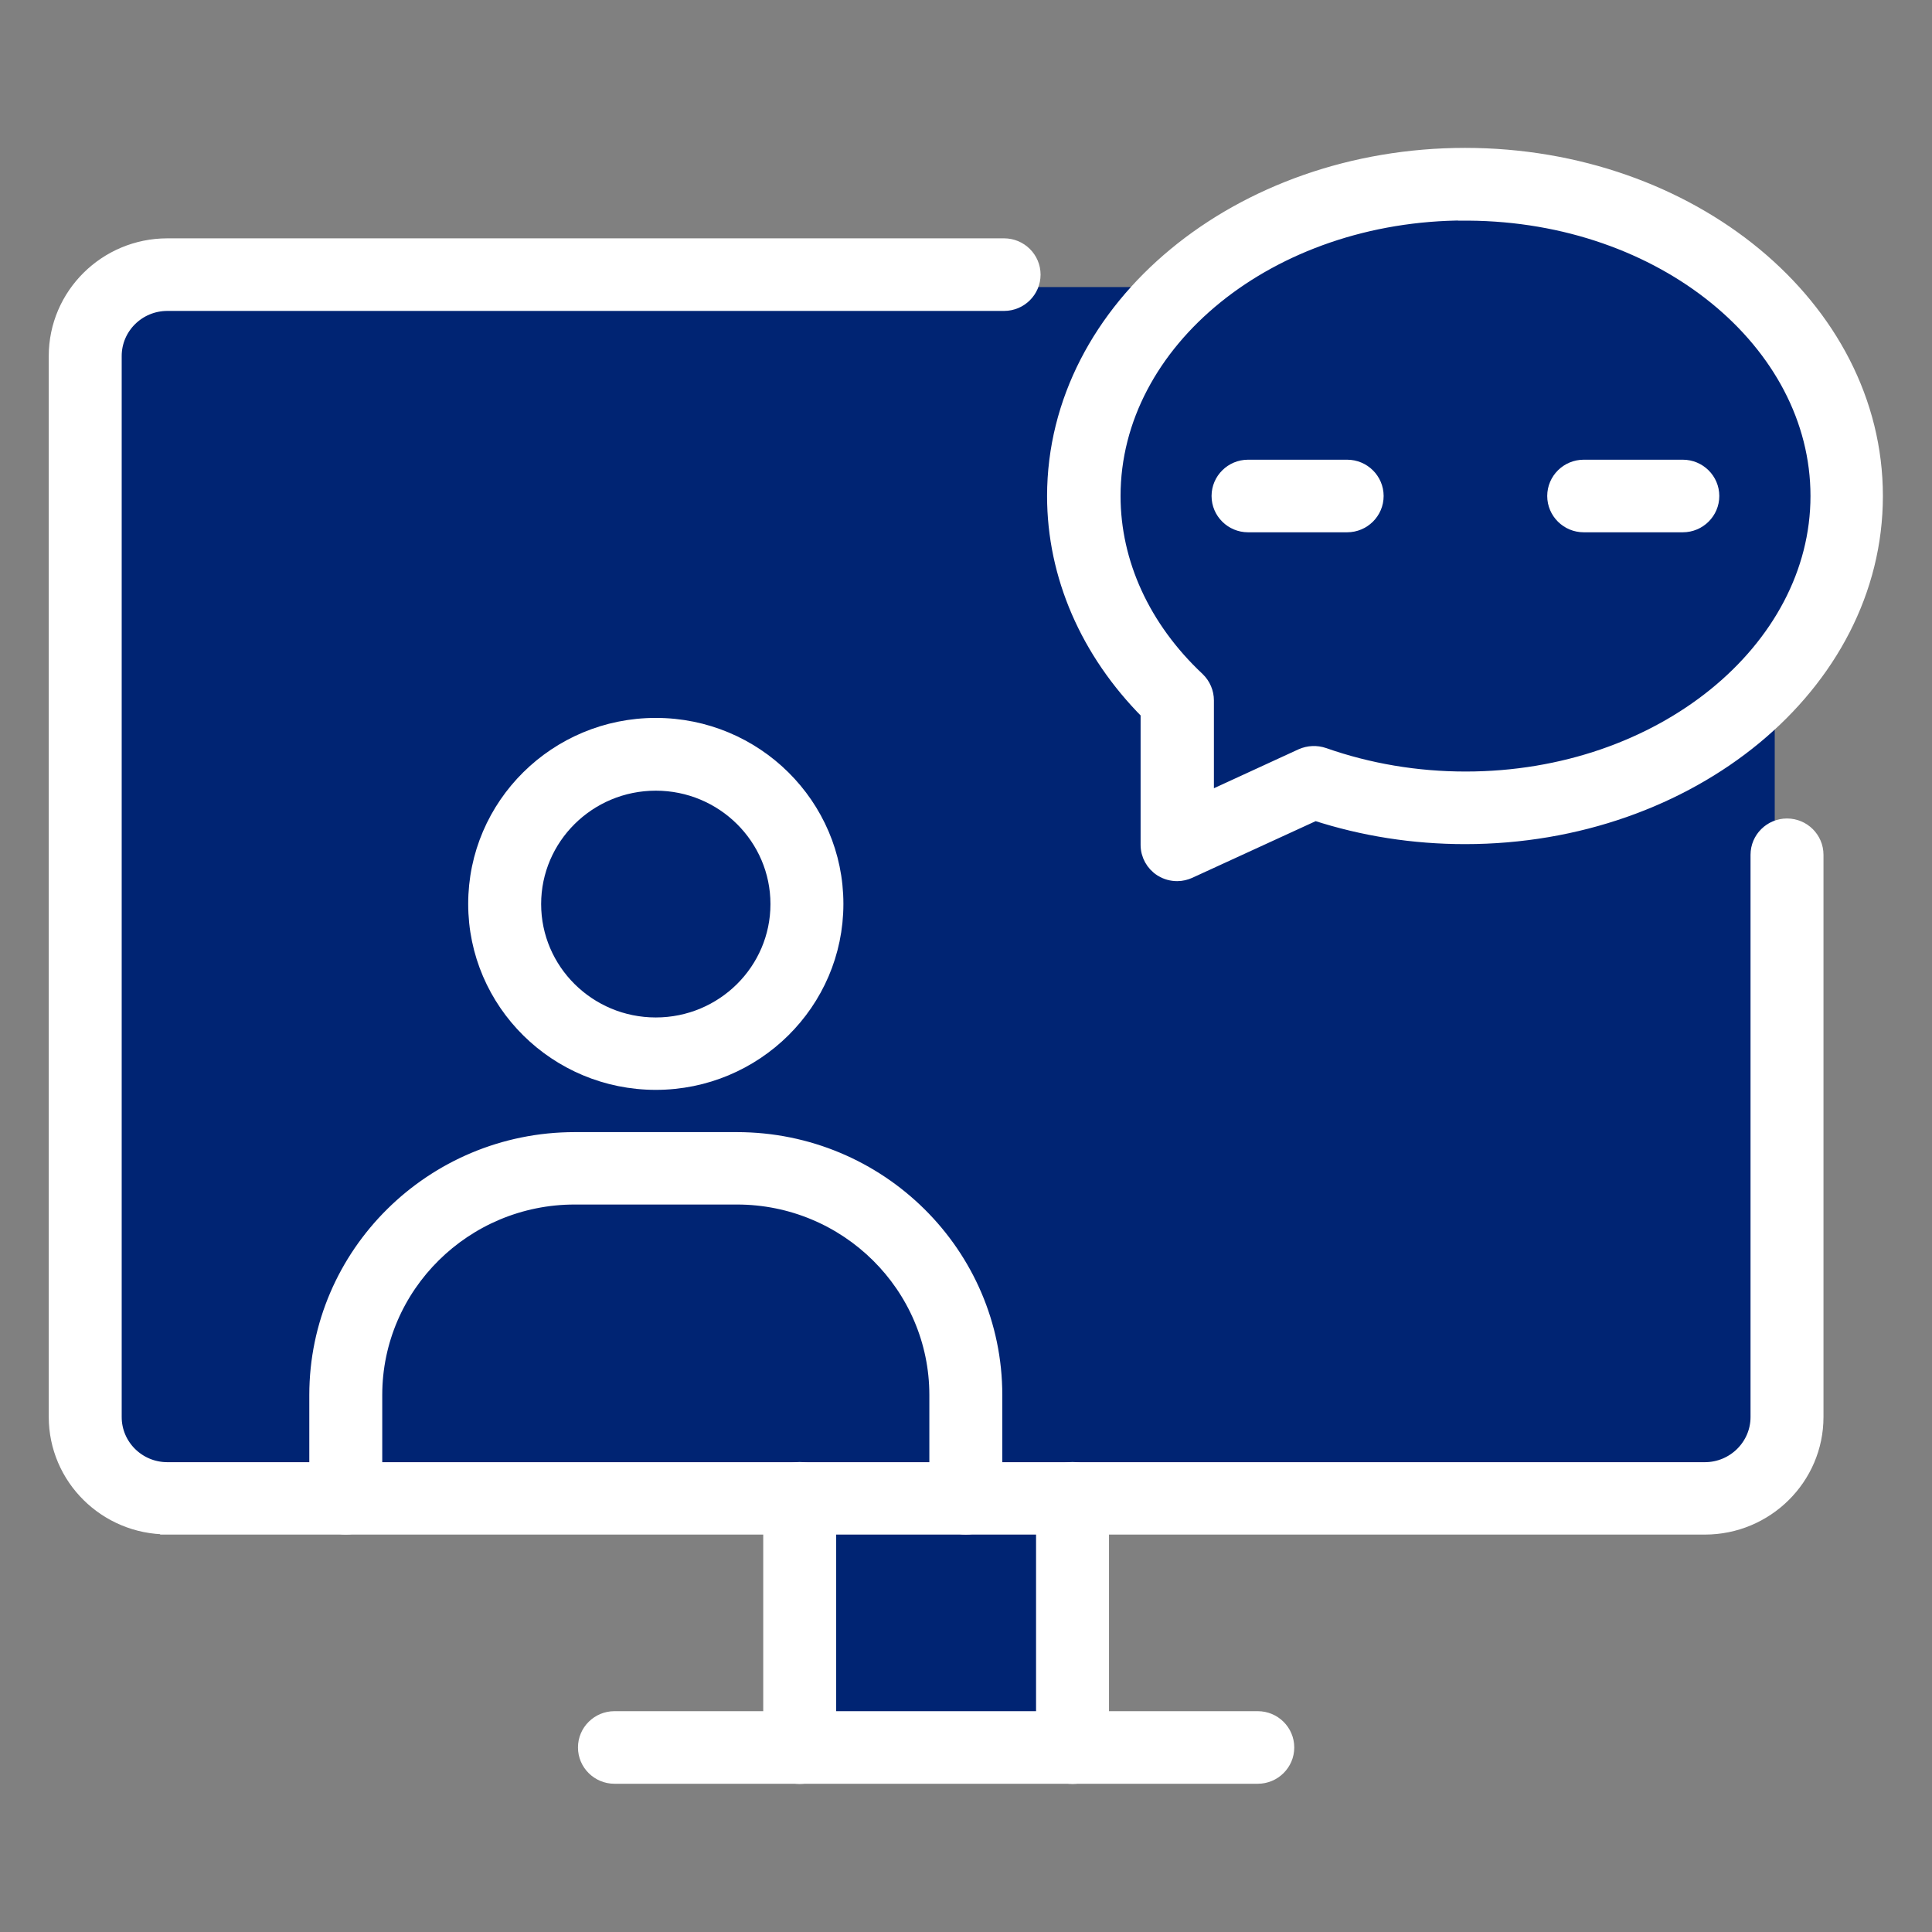 <svg xmlns="http://www.w3.org/2000/svg" viewBox="0 0 107 107" width="107" height="107"><rect x="0" y="0" width="107" height="107" fill="#808080" stroke="none"/><defs><style>.b{fill:#fff;stroke:#fff;stroke-width:.8px;}.c{fill:#002473;stroke-width:0px;}</style></defs><path class="c" d="M81.16,44.91c11.7,0,21.19-7.8,21.19-17.43s-9.49-17.43-21.19-17.43-21.19,7.8-21.19,17.43,9.49,17.43,21.19,17.43Z"/><path class="c" d="M59.4,82.7h-15.11v14.09h15.11v-14.09Z"/><path class="c" d="M95.16,15.9H8.12c-1.73,0-3.13,1.39-3.13,3.1v60.6c0,1.71,1.4,3.1,3.13,3.1h87.04c1.73,0,3.13-1.39,3.13-3.1V19c0-1.71-1.4-3.1-3.13-3.1Z"/><path class="b" d="M26.33,50.06c0,5.47,4.49,9.9,9.99,9.9s9.99-4.43,9.99-9.9-4.48-9.9-9.99-9.9-9.99,4.43-9.99,9.9ZM29.57,50.07c0-3.68,3.02-6.68,6.75-6.68s6.75,3,6.75,6.68-3.02,6.68-6.75,6.68-6.75-3-6.75-6.68Z"/><path class="b" d="M51.87,82.98c0,.89.73,1.61,1.62,1.61s1.62-.72,1.62-1.61v-5.72c0-7.81-6.41-14.16-14.3-14.16h-8.98c-7.88,0-14.3,6.35-14.3,14.16v5.72c0,.89.73,1.61,1.62,1.61s1.62-.72,1.62-1.61v-5.72c0-6.03,4.96-10.95,11.06-10.95h8.98c6.1,0,11.06,4.91,11.06,10.95v5.72Z"/><path class="b" d="M9.27,84.59h85.15c3.4,0,6.17-2.74,6.17-6.11v-31.14c0-.89-.73-1.61-1.62-1.61s-1.62.72-1.62,1.61v31.14c0,1.59-1.31,2.9-2.93,2.9H9.27c-1.62,0-2.93-1.3-2.93-2.9V19.72c0-1.6,1.31-2.9,2.93-2.9h46.34c.89,0,1.62-.72,1.62-1.61s-.73-1.61-1.62-1.61H9.27c-3.4,0-6.17,2.74-6.17,6.12v58.75c0,3.38,2.77,6.11,6.17,6.11Z"/><path class="b" d="M42.67,96.79c0,.89.73,1.61,1.62,1.61s1.62-.72,1.62-1.61v-13.81c0-.89-.73-1.61-1.62-1.61s-1.62.72-1.62,1.61v13.81Z"/><path class="b" d="M57.78,96.79c0,.89.73,1.61,1.62,1.61s1.62-.72,1.62-1.61v-13.81c0-.89-.73-1.61-1.62-1.61s-1.62.72-1.62,1.61v13.81Z"/><path class="b" d="M34.03,98.39h35.63c.89,0,1.62-.72,1.62-1.61s-.73-1.61-1.62-1.61h-35.63c-.89,0-1.62.72-1.62,1.61s.73,1.61,1.62,1.61Z"/><path class="b" d="M64.34,48.16h0s0,0,0,0c.26.16.55.24.86.24.24,0,.47-.06.67-.15h0s6.97-3.2,6.97-3.2c2.65.86,5.44,1.3,8.3,1.3,12.46,0,22.74-8.4,22.74-18.88s-10.27-18.88-22.74-18.88-22.74,8.4-22.75,18.88h0c0,4.4,1.84,8.63,5.18,11.99v7.33c0,.55.28,1.06.75,1.36ZM81.16,11.82h.17c10.76.07,19.34,7.14,19.34,15.65s-8.66,15.66-19.5,15.66c-2.72,0-5.37-.45-7.85-1.32-.41-.14-.84-.12-1.23.05h0s-5.26,2.42-5.26,2.42v-5.49c0-.44-.18-.86-.5-1.17h0c-3.03-2.84-4.67-6.45-4.67-10.15,0-8.56,8.66-15.66,19.5-15.66Z"/><path class="b" d="M69.12,29.08h5.49c.89,0,1.62-.72,1.62-1.61s-.73-1.61-1.62-1.61h-5.49c-.89,0-1.62.72-1.62,1.61s.73,1.61,1.62,1.61Z"/><path class="b" d="M87.71,29.08h5.49c.89,0,1.62-.72,1.62-1.61s-.73-1.61-1.62-1.61h-5.49c-.89,0-1.62.72-1.62,1.61s.73,1.61,1.62,1.61Z"/></svg>
